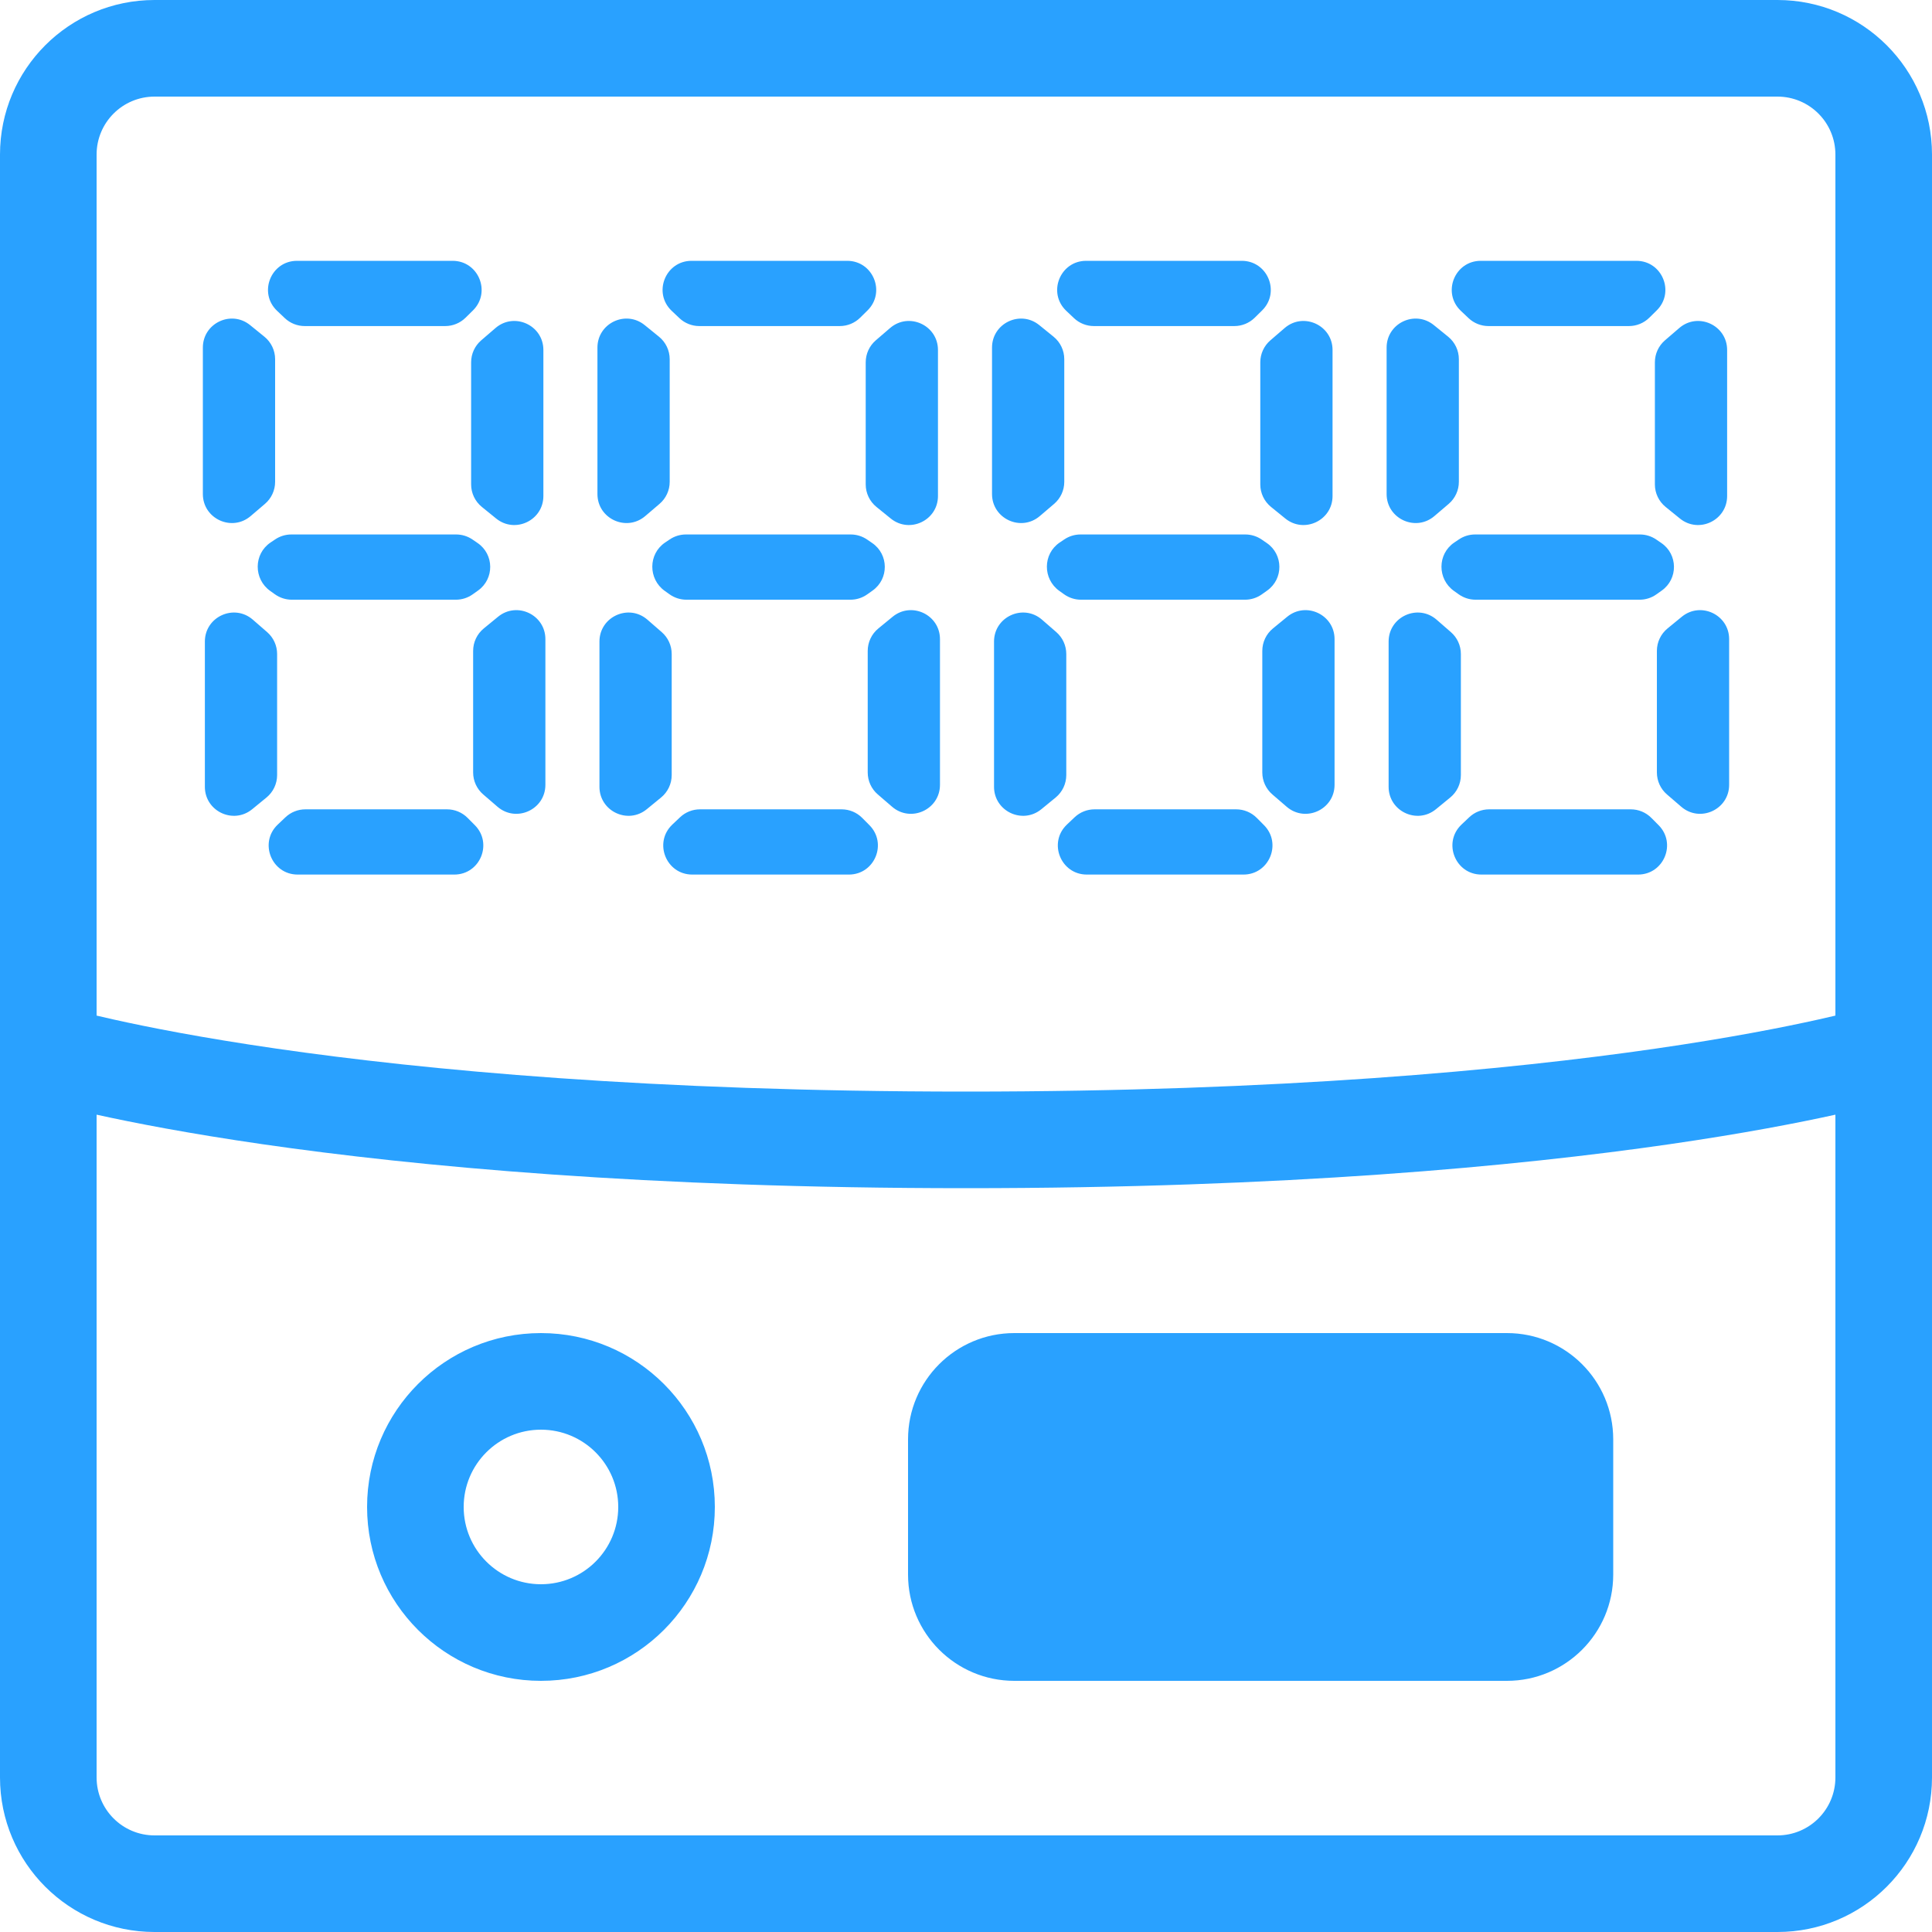 <svg width="200" height="200" viewBox="0 0 200 200" fill="none" xmlns="http://www.w3.org/2000/svg">
<path fill-rule="evenodd" clip-rule="evenodd" d="M16 10H184C187.314 10 190 12.686 190 16V105.135C189.488 105.256 188.92 105.387 188.295 105.526C184.641 106.342 179.043 107.445 171.393 108.552C156.094 110.766 132.584 113 100 113C67.417 113 43.906 110.766 28.607 108.552C20.957 107.445 15.359 106.342 11.705 105.526C11.08 105.387 10.512 105.256 10 105.134V16C10 12.686 12.686 10 16 10ZM10 115.391V184C10 187.314 12.686 190 16 190H184C187.314 190 190 187.314 190 184V115.391C186.102 116.249 180.409 117.351 172.826 118.449C157.031 120.734 133.042 123 100 123C66.959 123 42.969 120.734 27.175 118.449C19.591 117.351 13.898 116.249 10 115.391ZM0 16C0 7.163 7.163 0 16 0H184C192.837 0 200 7.163 200 16V184C200 192.837 192.837 200 184 200H16C7.163 200 0 192.837 0 184V16ZM64 156C64 160.418 60.418 164 56 164C51.582 164 48 160.418 48 156C48 151.582 51.582 148 56 148C60.418 148 64 151.582 64 156ZM74 156C74 165.941 65.941 174 56 174C46.059 174 38 165.941 38 156C38 146.059 46.059 138 56 138C65.941 138 74 146.059 74 156ZM94 149C94 142.925 98.925 138 105 138H156C162.075 138 167 142.925 167 149V163C167 169.075 162.075 174 156 174H105C98.925 174 94 169.075 94 163V149ZM153.359 90.535C150.647 90.535 149.327 87.222 151.296 85.357L152.093 84.603C152.65 84.076 153.388 83.782 154.155 83.782H168.819C169.617 83.782 170.383 84.1 170.946 84.666L171.696 85.42C173.578 87.312 172.238 90.535 169.569 90.535H153.359ZM143.749 66.415C143.749 63.842 146.776 62.463 148.718 64.151L150.197 65.438C150.853 66.007 151.229 66.833 151.229 67.701V80.235C151.229 81.134 150.826 81.986 150.13 82.556L148.651 83.768C146.692 85.373 143.749 83.979 143.749 81.447V66.415ZM179 81.241C179 83.808 175.987 85.189 174.043 83.514L172.563 82.24C171.901 81.671 171.521 80.841 171.521 79.967V67.379C171.521 66.481 171.924 65.629 172.619 65.059L174.099 63.847C176.057 62.242 179 63.635 179 66.167V81.241ZM152.753 62.082C152.122 62.082 151.508 61.883 150.995 61.516C150.835 61.401 150.675 61.287 150.514 61.173C148.782 59.943 148.786 57.349 150.548 56.161L151.023 55.841C151.518 55.507 152.102 55.328 152.7 55.328H169.762C170.366 55.328 170.956 55.511 171.455 55.852L171.982 56.212C173.706 57.39 173.728 59.926 172.024 61.135L171.469 61.529C170.962 61.889 170.355 62.082 169.733 62.082H152.753ZM151.227 32.178C149.258 30.314 150.577 27 153.29 27H169.394C172.078 27 173.411 30.254 171.5 32.137L170.734 32.891C170.173 33.444 169.417 33.754 168.629 33.754H154.086C153.319 33.754 152.58 33.46 152.023 32.932L151.227 32.178ZM148.488 53.424C146.541 55.084 143.542 53.7 143.542 51.141V35.984C143.542 33.46 146.47 32.064 148.431 33.654L149.911 34.854C150.613 35.424 151.021 36.28 151.021 37.184V49.879C151.021 50.758 150.636 51.592 149.968 52.162L148.488 53.424ZM173.835 33.958C175.779 32.284 178.792 33.665 178.792 36.232V51.346C178.792 53.871 175.864 55.267 173.903 53.677L172.423 52.477C171.721 51.907 171.313 51.051 171.313 50.147V37.506C171.313 36.632 171.693 35.802 172.355 35.232L173.835 33.958ZM110.449 85.357C108.479 87.222 109.799 90.535 112.511 90.535H128.721C131.39 90.535 132.73 87.312 130.848 85.42L130.098 84.666C129.535 84.1 128.77 83.782 127.971 83.782H113.307C112.54 83.782 111.802 84.076 111.245 84.603L110.449 85.357ZM107.87 64.151C105.928 62.463 102.902 63.842 102.902 66.415V81.447C102.902 83.979 105.845 85.373 107.803 83.768L109.283 82.556C109.978 81.986 110.381 81.134 110.381 80.235V67.701C110.381 66.833 110.005 66.007 109.35 65.438L107.87 64.151ZM133.195 83.514C135.14 85.189 138.153 83.808 138.153 81.241V66.167C138.153 63.635 135.21 62.242 133.251 63.847L131.772 65.059C131.076 65.629 130.673 66.481 130.673 67.379V79.967C130.673 80.841 131.054 81.671 131.715 82.24L133.195 83.514ZM110.147 61.516C110.66 61.883 111.275 62.082 111.905 62.082H128.886C129.508 62.082 130.114 61.889 130.622 61.529L131.177 61.135C132.88 59.926 132.858 57.39 131.134 56.212L130.608 55.852C130.109 55.511 129.519 55.328 128.914 55.328H111.852C111.254 55.328 110.671 55.507 110.175 55.841L109.7 56.161C107.938 57.349 107.934 59.943 109.667 61.173C109.827 61.287 109.987 61.401 110.147 61.516ZM112.442 27C109.73 27 108.41 30.314 110.38 32.178L111.176 32.932C111.733 33.46 112.471 33.754 113.238 33.754H127.781C128.569 33.754 129.325 33.444 129.887 32.891L130.652 32.137C132.564 30.254 131.23 27 128.547 27H112.442ZM102.694 51.141C102.694 53.7 105.693 55.084 107.64 53.424L109.12 52.162C109.788 51.592 110.173 50.758 110.173 49.879V37.184C110.173 36.28 109.765 35.424 109.063 34.854L107.584 33.654C105.623 32.064 102.694 33.46 102.694 35.984V51.141ZM137.945 36.232C137.945 33.665 134.932 32.284 132.987 33.958L131.508 35.232C130.846 35.802 130.465 36.632 130.465 37.506V50.147C130.465 51.051 130.873 51.907 131.576 52.477L133.055 53.677C135.016 55.267 137.945 53.871 137.945 51.346V36.232ZM71.665 90.535C68.952 90.535 67.632 87.222 69.602 85.357L70.398 84.603C70.955 84.076 71.694 83.782 72.461 83.782H87.125C87.923 83.782 88.689 84.1 89.252 84.666L90.001 85.42C91.883 87.312 90.543 90.535 87.874 90.535H71.665ZM62.055 66.415C62.055 63.842 65.082 62.463 67.023 64.151L68.503 65.438C69.158 66.007 69.534 66.833 69.534 67.701V80.235C69.534 81.134 69.131 81.986 68.436 82.556L66.956 83.768C64.998 85.373 62.055 83.979 62.055 81.447V66.415ZM97.306 81.241C97.306 83.808 94.293 85.189 92.348 83.514L90.869 82.24C90.207 81.671 89.826 80.841 89.826 79.967V67.379C89.826 66.481 90.23 65.629 90.925 65.059L92.404 63.847C94.363 62.242 97.306 63.635 97.306 66.167V81.241ZM71.059 62.082C70.428 62.082 69.814 61.883 69.301 61.516C69.141 61.401 68.98 61.287 68.82 61.173C67.088 59.943 67.091 57.349 68.853 56.161L69.328 55.841C69.824 55.507 70.408 55.328 71.005 55.328H88.068C88.672 55.328 89.262 55.511 89.761 55.852L90.287 56.212C92.012 57.39 92.034 59.926 90.33 61.135L89.775 61.529C89.268 61.889 88.661 62.082 88.039 62.082H71.059ZM69.533 32.178C67.563 30.314 68.883 27 71.595 27H87.7C90.384 27 91.717 30.254 89.805 32.137L89.04 32.891C88.479 33.444 87.723 33.754 86.935 33.754H72.391C71.624 33.754 70.886 33.46 70.329 32.932L69.533 32.178ZM66.794 53.424C64.846 55.084 61.847 53.7 61.847 51.141V35.984C61.847 33.46 64.776 32.064 66.737 33.654L68.216 34.854C68.919 35.424 69.327 36.28 69.327 37.184V49.879C69.327 50.758 68.942 51.592 68.273 52.162L66.794 53.424ZM92.141 33.958C94.085 32.284 97.098 33.665 97.098 36.232V51.346C97.098 53.871 94.169 55.267 92.209 53.677L90.729 52.477C90.026 51.907 89.618 51.051 89.618 50.147V37.506C89.618 36.632 89.999 35.802 90.661 35.232L92.141 33.958ZM28.755 85.357C26.785 87.222 28.105 90.535 30.817 90.535H47.027C49.696 90.535 51.036 87.312 49.154 85.42L48.404 84.666C47.841 84.1 47.076 83.782 46.277 83.782H31.614C30.846 83.782 30.108 84.076 29.551 84.603L28.755 85.357ZM26.176 64.151C24.235 62.463 21.208 63.842 21.208 66.415V81.447C21.208 83.979 24.151 85.373 26.109 83.768L27.589 82.556C28.284 81.986 28.687 81.134 28.687 80.235V67.701C28.687 66.833 28.311 66.007 27.656 65.438L26.176 64.151ZM51.501 83.514C53.446 85.189 56.459 83.808 56.459 81.241V66.167C56.459 63.635 53.516 62.242 51.557 63.847L50.078 65.059C49.382 65.629 48.979 66.481 48.979 67.379V79.967C48.979 80.841 49.36 81.671 50.022 82.24L51.501 83.514ZM28.453 61.516C28.967 61.883 29.581 62.082 30.212 62.082H47.192C47.814 62.082 48.421 61.889 48.928 61.529L49.483 61.135C51.186 59.926 51.164 57.39 49.44 56.212L48.914 55.852C48.415 55.511 47.825 55.328 47.221 55.328H30.158C29.561 55.328 28.977 55.507 28.481 55.841L28.006 56.161C26.244 57.349 26.24 59.943 27.973 61.173C28.133 61.287 28.294 61.401 28.453 61.516ZM30.748 27C28.036 27 26.716 30.314 28.686 32.178L29.482 32.932C30.039 33.46 30.777 33.754 31.544 33.754H46.088C46.875 33.754 47.632 33.444 48.193 32.891L48.958 32.137C50.87 30.254 49.536 27 46.853 27H30.748ZM21 51.141C21 53.7 23.999 55.084 25.947 53.424L27.426 52.162C28.095 51.592 28.48 50.758 28.48 49.879V37.184C28.48 36.28 28.072 35.424 27.369 34.854L25.89 33.654C23.929 32.064 21 33.46 21 35.984V51.141ZM56.251 36.232C56.251 33.665 53.238 32.284 51.293 33.958L49.814 35.232C49.152 35.802 48.771 36.632 48.771 37.506V50.147C48.771 51.051 49.179 51.907 49.882 52.477L51.361 53.677C53.322 55.267 56.251 53.871 56.251 51.346V36.232Z" fill="#29A1FF"/>
</svg>
